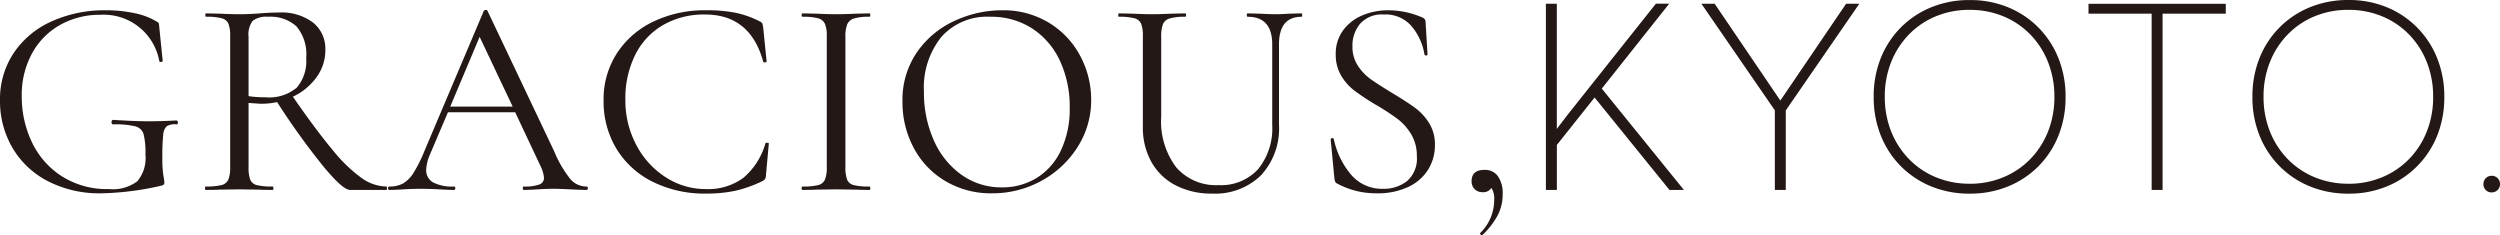 <svg xmlns="http://www.w3.org/2000/svg" width="177.013" height="16.647" viewBox="0 0 177.013 16.647">
  <path id="パス_368244" data-name="パス 368244" d="M-81.517.24a7.944,7.944,0,0,1-3.83-.88,6.172,6.172,0,0,1-2.49-2.38,6.518,6.518,0,0,1-.86-3.3,5.909,5.909,0,0,1,.98-3.39,6.339,6.339,0,0,1,2.69-2.23,9.125,9.125,0,0,1,3.83-.78,9.6,9.6,0,0,1,2,.2,4.953,4.953,0,0,1,1.56.58q.16.08.18.14a1.762,1.762,0,0,1,.04.3l.24,2.36q0,.06-.11.08t-.13-.06a4,4,0,0,0-4.16-3.28,5.739,5.739,0,0,0-2.85.71,5.114,5.114,0,0,0-2,2.02,6.163,6.163,0,0,0-.73,3.05,7.474,7.474,0,0,0,.7,3.2,5.828,5.828,0,0,0,2.1,2.43,5.969,5.969,0,0,0,3.38.93,2.882,2.882,0,0,0,2-.55A2.534,2.534,0,0,0-78.4-2.5a5.476,5.476,0,0,0-.13-1.45.819.819,0,0,0-.58-.55,6,6,0,0,0-1.57-.14q-.12,0-.12-.16a.21.21,0,0,1,.03-.11.084.084,0,0,1,.07-.05q1.56.1,2.52.1.92,0,1.98-.06a.084.084,0,0,1,.07.05.179.179,0,0,1,.03.09q0,.14-.1.14a1.087,1.087,0,0,0-.69.13.9.9,0,0,0-.25.6A14.31,14.31,0,0,0-77.2-2.3a8.035,8.035,0,0,0,.07,1.28,3.723,3.723,0,0,1,.07.48.232.232,0,0,1-.04.16.458.458,0,0,1-.18.08A20.425,20.425,0,0,1-81.517.24Zm20.18-.48q.04,0,.04.12t-.04.12h-2.58q-.5,0-1.88-1.66a51.579,51.579,0,0,1-3.28-4.56,5.148,5.148,0,0,1-1.12.12q-.12,0-.9-.06v4.54a2.458,2.458,0,0,0,.12.9.676.676,0,0,0,.47.38,4.426,4.426,0,0,0,1.11.1q.06,0,.06.12T-69.4,0q-.62,0-.98-.02l-1.38-.02-1.36.02q-.36.02-1.02.02-.04,0-.04-.12t.04-.12a4.554,4.554,0,0,0,1.12-.1.707.707,0,0,0,.49-.39,2.3,2.3,0,0,0,.13-.89v-9.26a2.384,2.384,0,0,0-.12-.88.7.7,0,0,0-.47-.39,4.039,4.039,0,0,0-1.11-.11q-.06,0-.06-.12t.06-.12l.98.02q.84.04,1.36.04.44,0,.82-.02t.64-.04q.74-.06,1.34-.06a3.7,3.7,0,0,1,2.44.72,2.377,2.377,0,0,1,.86,1.92,3.245,3.245,0,0,1-.63,1.95,4.339,4.339,0,0,1-1.67,1.37q1.68,2.42,2.83,3.79a10.646,10.646,0,0,0,2.04,1.97A3.127,3.127,0,0,0-61.337-.24Zm-9.76-6.4a7.573,7.573,0,0,0,1.18.08,3.046,3.046,0,0,0,2.23-.68,2.889,2.889,0,0,0,.67-2.1,3.054,3.054,0,0,0-.69-2.24,2.747,2.747,0,0,0-2.01-.68,1.592,1.592,0,0,0-1.08.28,1.58,1.58,0,0,0-.3,1.14Zm23.94,6.4q.08,0,.08.12t-.08.12q-.38,0-1.18-.04T-49.5-.08q-.44,0-1.12.04-.64.04-.98.04-.08,0-.08-.12t.08-.12a3.048,3.048,0,0,0,1.08-.14.489.489,0,0,0,.34-.48,2.411,2.411,0,0,0-.26-.86l-1.78-3.78h-4.76l-1.26,2.96a3.074,3.074,0,0,0-.28,1.1.981.981,0,0,0,.49.91,2.949,2.949,0,0,0,1.47.29q.1,0,.1.12t-.1.12q-.36,0-1.04-.04-.76-.04-1.32-.04-.52,0-1.2.04-.6.04-1,.04-.1,0-.1-.12t.1-.12a1.981,1.981,0,0,0,.95-.21,2.164,2.164,0,0,0,.74-.74,9.709,9.709,0,0,0,.77-1.53l4.22-9.96a.156.156,0,0,1,.14-.06q.1,0,.12.06l4.72,9.94A8.1,8.1,0,0,0-48.3-.75,1.514,1.514,0,0,0-47.157-.24Zm-9.66-5.66h4.42l-2.34-4.94Zm18.1-6.82a10.557,10.557,0,0,1,2.12.18,6.86,6.86,0,0,1,1.72.62q.14.08.16.14a2.726,2.726,0,0,1,.06.3l.24,2.38q0,.06-.11.07t-.13-.05q-.92-3.34-4.12-3.34a5.807,5.807,0,0,0-2.96.74,5.008,5.008,0,0,0-1.98,2.11,6.92,6.92,0,0,0-.7,3.19,6.7,6.7,0,0,0,.77,3.19A6.009,6.009,0,0,0-41.567-.9a5.178,5.178,0,0,0,2.85.84,4.185,4.185,0,0,0,2.66-.8A4.973,4.973,0,0,0-34.5-3.3q0-.04.1-.04.14,0,.14.06l-.2,2.2a.792.792,0,0,1-.06.3.588.588,0,0,1-.16.14,9.005,9.005,0,0,1-1.95.7,9.8,9.8,0,0,1-2.09.2,8.231,8.231,0,0,1-3.75-.83,6.22,6.22,0,0,1-2.57-2.33,6.446,6.446,0,0,1-.92-3.44,5.985,5.985,0,0,1,.94-3.33,6.272,6.272,0,0,1,2.59-2.25A8.394,8.394,0,0,1-38.717-12.72Zm9.88,11.1a2.47,2.47,0,0,0,.12.89.672.672,0,0,0,.47.39,4.426,4.426,0,0,0,1.11.1q.06,0,.06.12t-.06.12q-.6,0-.96-.02l-1.42-.02-1.38.02q-.36.02-.98.02-.06,0-.06-.12t.06-.12a4.426,4.426,0,0,0,1.11-.1.7.7,0,0,0,.48-.39,2.3,2.3,0,0,0,.13-.89v-9.26a2.216,2.216,0,0,0-.13-.88.739.739,0,0,0-.48-.39,4.039,4.039,0,0,0-1.11-.11q-.06,0-.06-.12t.06-.12l.98.02q.84.04,1.38.04.6,0,1.44-.04l.94-.02q.06,0,.06.12t-.06.12a3.626,3.626,0,0,0-1.09.12.765.765,0,0,0-.48.41,2.3,2.3,0,0,0-.13.89ZM-18.457.24a6.307,6.307,0,0,1-3.31-.87,5.959,5.959,0,0,1-2.24-2.36,6.83,6.83,0,0,1-.79-3.25,5.953,5.953,0,0,1,1.04-3.53,6.517,6.517,0,0,1,2.67-2.21,7.979,7.979,0,0,1,3.33-.74,6.222,6.222,0,0,1,3.34.89,6.032,6.032,0,0,1,2.21,2.35,6.551,6.551,0,0,1,.77,3.1,6.131,6.131,0,0,1-.96,3.34,6.9,6.9,0,0,1-2.57,2.4A7.16,7.16,0,0,1-18.457.24Zm.7-.42a4.637,4.637,0,0,0,2.45-.66,4.539,4.539,0,0,0,1.72-1.94,6.816,6.816,0,0,0,.63-3.04,7.635,7.635,0,0,0-.7-3.34,5.447,5.447,0,0,0-1.97-2.28,5.354,5.354,0,0,0-2.97-.82,4.327,4.327,0,0,0-3.44,1.42,5.728,5.728,0,0,0-1.24,3.9,8.238,8.238,0,0,0,.7,3.43,5.865,5.865,0,0,0,1.96,2.44A4.836,4.836,0,0,0-17.757-.18ZM1.383-10.3q0-1.96-1.74-1.96-.06,0-.06-.12t.06-.12l.86.02q.72.04,1.14.04.34,0,.98-.04l.84-.02q.04,0,.04.12t-.04.12q-1.6,0-1.6,1.96v5.68A4.874,4.874,0,0,1,.583-1.03,4.628,4.628,0,0,1-2.857.26a5.516,5.516,0,0,1-2.59-.58,4.147,4.147,0,0,1-1.72-1.65,4.982,4.982,0,0,1-.61-2.51v-6.4a2.384,2.384,0,0,0-.12-.88.7.7,0,0,0-.47-.39,4.039,4.039,0,0,0-1.11-.11q-.04,0-.04-.12t.04-.12l.98.02q.84.04,1.36.04.56,0,1.4-.04l.96-.02q.06,0,.06.12t-.06.12a3.732,3.732,0,0,0-1.1.12.732.732,0,0,0-.48.41,2.47,2.47,0,0,0-.12.89v5.66a5.368,5.368,0,0,0,1.07,3.59A3.724,3.724,0,0,0-2.417-.34a3.543,3.543,0,0,0,2.8-1.13,4.56,4.56,0,0,0,1-3.13Zm5.68.14a2.425,2.425,0,0,0,.38,1.36,3.583,3.583,0,0,0,.93.97q.55.39,1.51.97,1.06.64,1.63,1.06a3.884,3.884,0,0,1,.98,1.07,2.845,2.845,0,0,1,.41,1.55,3.254,3.254,0,0,1-.48,1.74,3.28,3.28,0,0,1-1.41,1.23,5.078,5.078,0,0,1-2.23.45,5.78,5.78,0,0,1-2.82-.7.287.287,0,0,1-.13-.14,1.127,1.127,0,0,1-.05-.24l-.26-2.72q-.02-.08.09-.1t.13.06a5.737,5.737,0,0,0,1.19,2.48A2.861,2.861,0,0,0,9.243-.08a2.626,2.626,0,0,0,1.69-.55,2.1,2.1,0,0,0,.69-1.75,2.952,2.952,0,0,0-.4-1.56,3.837,3.837,0,0,0-.97-1.09A17.216,17.216,0,0,0,8.7-6.04a17.4,17.4,0,0,1-1.51-1,3.676,3.676,0,0,1-.93-1.06,2.883,2.883,0,0,1-.38-1.5,2.778,2.778,0,0,1,.53-1.71,3.211,3.211,0,0,1,1.38-1.06,4.707,4.707,0,0,1,1.81-.35,6.074,6.074,0,0,1,2.34.48q.3.1.3.34l.14,2.3q0,.08-.1.08a.107.107,0,0,1-.12-.08,4.1,4.1,0,0,0-.86-1.93,2.417,2.417,0,0,0-2.02-.89,2.066,2.066,0,0,0-1.67.65A2.407,2.407,0,0,0,7.063-10.16Zm9.36,8.74a1.112,1.112,0,0,1,.94.45A2.108,2.108,0,0,1,17.7.32a3.173,3.173,0,0,1-.36,1.49,5.471,5.471,0,0,1-1.06,1.37.081.081,0,0,1-.06.02.118.118,0,0,1-.1-.06q-.04-.06,0-.1A3.26,3.26,0,0,0,17.1.68a1.349,1.349,0,0,0-.2-.82.664.664,0,0,1-.62.3.751.751,0,0,1-.57-.22.778.778,0,0,1-.21-.56Q15.5-1.42,16.423-1.42ZM21.537,0h-.776V-13.184h.773v8.871q.211-.284.4-.532t.382-.5l6.234-7.843h.943L24.719-7.175,30.531,0H29.509l-5.3-6.542L21.537-3.185ZM37.745,0h-.774V-5.634l-5.2-7.55h.938l4.652,6.855,4.658-6.855h.935L37.745-5.628ZM50.767.264a7.09,7.09,0,0,1-2.717-.51A6.46,6.46,0,0,1,45.89-1.68,6.494,6.494,0,0,1,44.47-3.858a7.259,7.259,0,0,1-.5-2.732,7.273,7.273,0,0,1,.5-2.739A6.488,6.488,0,0,1,45.89-11.5a6.46,6.46,0,0,1,2.16-1.433,7.1,7.1,0,0,1,2.718-.51,7.05,7.05,0,0,1,2.712.51A6.461,6.461,0,0,1,55.631-11.5a6.516,6.516,0,0,1,1.42,2.175,7.255,7.255,0,0,1,.505,2.739,7.259,7.259,0,0,1-.5,2.732,6.5,6.5,0,0,1-1.42,2.178A6.457,6.457,0,0,1,53.479-.246,7.057,7.057,0,0,1,50.767.264Zm0-.7A6.132,6.132,0,0,0,53.158-.9,5.71,5.71,0,0,0,55.063-2.19a5.888,5.888,0,0,0,1.255-1.953,6.561,6.561,0,0,0,.447-2.448,6.58,6.58,0,0,0-.447-2.45A5.882,5.882,0,0,0,55.063-11a5.692,5.692,0,0,0-1.906-1.289,6.149,6.149,0,0,0-2.395-.459,6.149,6.149,0,0,0-2.4.459A5.681,5.681,0,0,0,46.462-11a5.93,5.93,0,0,0-1.257,1.953,6.538,6.538,0,0,0-.449,2.451,6.538,6.538,0,0,0,.449,2.451,5.93,5.93,0,0,0,1.257,1.953A5.681,5.681,0,0,0,48.368-.9,6.149,6.149,0,0,0,50.763-.439ZM64.425,0h-.774V-12.48H59.18v-.7H68.9v.7H64.425ZM77.584.264a7.09,7.09,0,0,1-2.717-.51,6.46,6.46,0,0,1-2.16-1.434,6.494,6.494,0,0,1-1.421-2.178,7.259,7.259,0,0,1-.5-2.732,7.273,7.273,0,0,1,.5-2.739,6.488,6.488,0,0,1,1.42-2.175,6.46,6.46,0,0,1,2.16-1.433,7.1,7.1,0,0,1,2.718-.51,7.05,7.05,0,0,1,2.712.51A6.461,6.461,0,0,1,82.448-11.5a6.516,6.516,0,0,1,1.42,2.175,7.255,7.255,0,0,1,.505,2.739,7.259,7.259,0,0,1-.5,2.732A6.5,6.5,0,0,1,82.45-1.68,6.457,6.457,0,0,1,80.3-.246,7.057,7.057,0,0,1,77.584.264Zm0-.7A6.132,6.132,0,0,0,79.975-.9,5.71,5.71,0,0,0,81.881-2.19a5.888,5.888,0,0,0,1.255-1.953,6.561,6.561,0,0,0,.447-2.448,6.58,6.58,0,0,0-.447-2.45A5.882,5.882,0,0,0,81.881-11a5.692,5.692,0,0,0-1.906-1.289,6.149,6.149,0,0,0-2.395-.459,6.149,6.149,0,0,0-2.4.459A5.681,5.681,0,0,0,73.28-11a5.93,5.93,0,0,0-1.257,1.953,6.538,6.538,0,0,0-.449,2.451,6.538,6.538,0,0,0,.449,2.451A5.93,5.93,0,0,0,73.28-2.188,5.681,5.681,0,0,0,75.185-.9,6.149,6.149,0,0,0,77.58-.439ZM87.726.176A.566.566,0,0,1,87.309.01a.566.566,0,0,1-.166-.417.575.575,0,0,1,.166-.422A.563.563,0,0,1,87.726-1a.573.573,0,0,1,.42.167.569.569,0,0,1,.169.422.561.561,0,0,1-.169.417A.576.576,0,0,1,87.726.176Z" transform="translate(88.697 13.447)" fill="#231815"/>
</svg>
